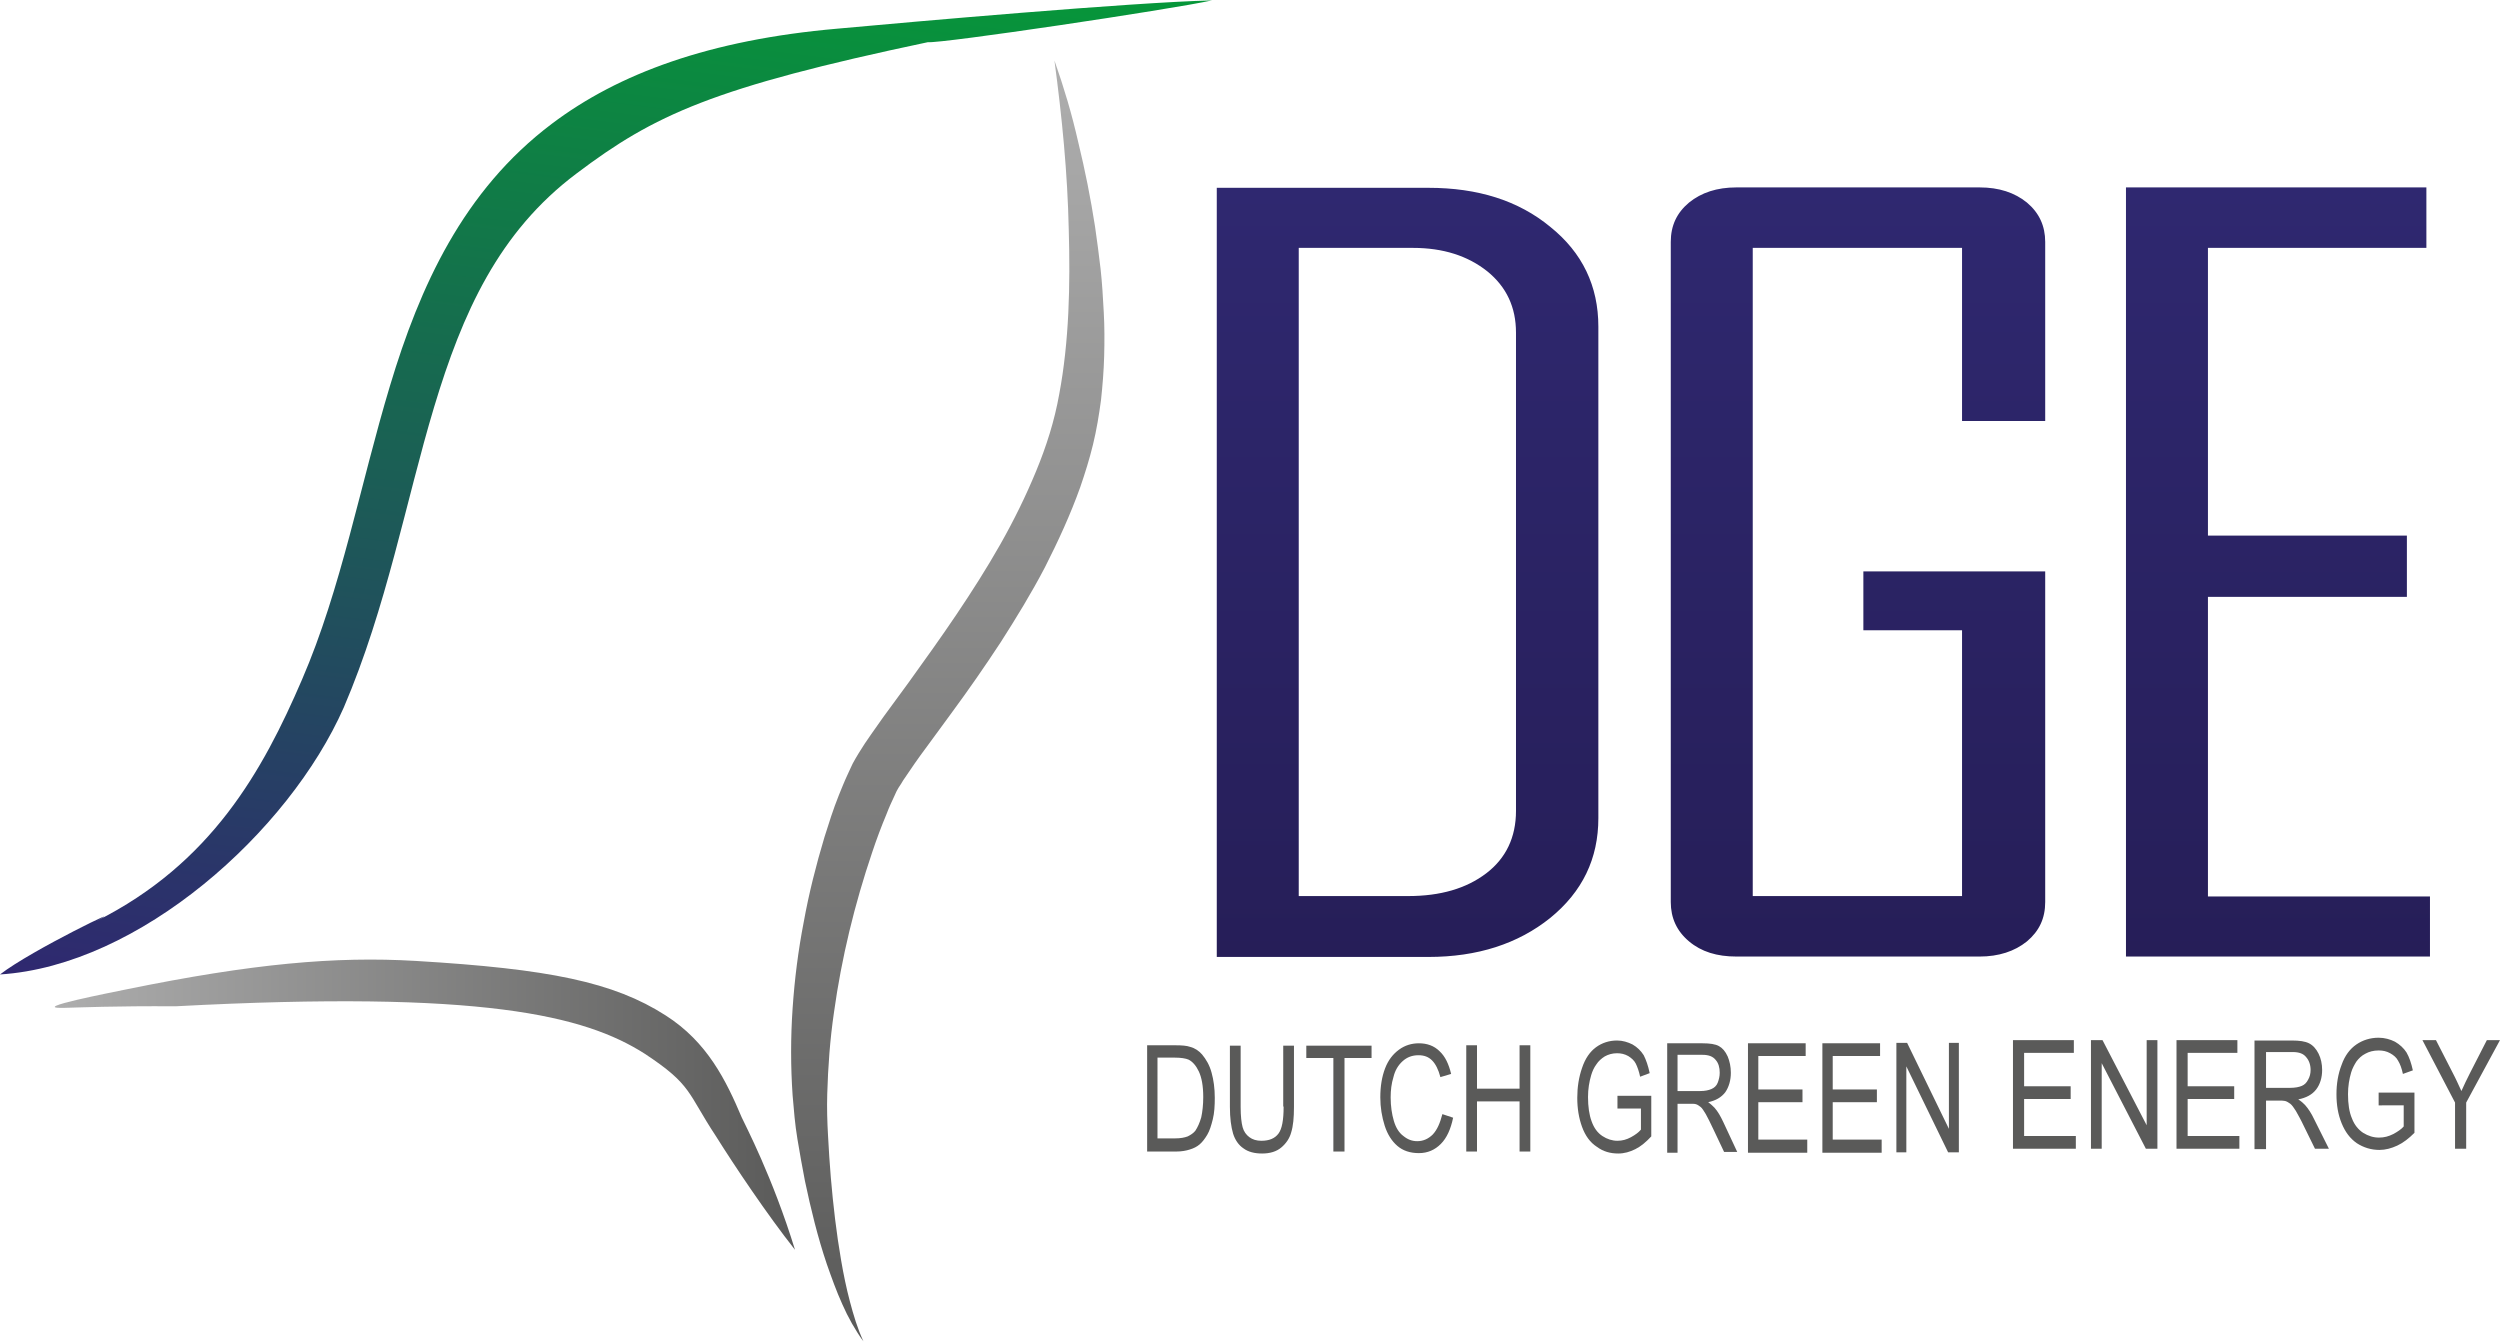 <?xml version="1.0" encoding="UTF-8"?>
<!-- Generator: Adobe Illustrator 28.3.0, SVG Export Plug-In . SVG Version: 6.00 Build 0)  -->
<svg xmlns="http://www.w3.org/2000/svg" xmlns:xlink="http://www.w3.org/1999/xlink" version="1.1" id="Layer_1" x="0px" y="0px" viewBox="0 0 628.3 337.2" style="enable-background:new 0 0 628.3 337.2;" xml:space="preserve">
<style type="text/css">
	.st0{fill:url(#SVGID_1_);}
	.st1{fill:url(#SVGID_00000105403792510757757710000007242840414893893009_);}
	.st2{fill:url(#SVGID_00000092443426934078714750000015321780926514753922_);}
	.st3{fill:#5A5A59;}
	.st4{fill:url(#SVGID_00000134211805884970243370000000709594347012843929_);}
</style>
<g>
	
		<linearGradient id="SVGID_1_" gradientUnits="userSpaceOnUse" x1="121.596" y1="296.331" x2="180.588" y2="2.221" gradientTransform="matrix(0.856 -7.770000e-02 8.510000e-02 0.937 10.353 -5.686)">
		<stop offset="0" style="stop-color:#2F2870"></stop>
		<stop offset="1" style="stop-color:#069739"></stop>
	</linearGradient>
	<path class="st0" d="M210.5,7.2c-32.2,2.8-55.1,11.3-71.8,23.9C116.4,47.9,105.5,72,98,97c-7.5,24.9-12.2,50.9-22.1,73.8   C66,193.8,53.1,217,24.2,231.5c9.1-4.9-16.2,7.2-24.2,13.4c35-2.2,72.6-35.8,86.4-67.1c10.8-25.2,15.6-51.9,22.7-75.5   c7.1-23.6,16.2-44,35.8-58.7c19.6-14.8,34.3-21.6,88.3-33c3.2,0.4,60.9-8.2,71.4-10.5C284.2,0.6,229.1,5.5,210.5,7.2L210.5,7.2z"></path>
	<g>
		
			<linearGradient id="SVGID_00000060712093004464513410000016620775603952383668_" gradientUnits="userSpaceOnUse" x1="13.764" y1="277.593" x2="199.783" y2="277.593">
			<stop offset="0" style="stop-color:#AEAEAE"></stop>
			<stop offset="1" style="stop-color:#5A5A59"></stop>
		</linearGradient>
		<path style="fill:url(#SVGID_00000060712093004464513410000016620775603952383668_);" d="M104.5,241.5    c-20.3-1.2-41.1,0.7-72.5,7.1c-3.3,0.7-25.2,4.9-16,4.7c4.1-0.1,12.9-0.5,28.1-0.4c77.2-4.1,102.8,2.3,117.9,11.9    c12,7.9,10.7,9.8,17.9,20.7c4.7,7.5,12.8,19.6,19.9,28.6c-5.7-18.5-12.6-31.5-13.4-33.3c-3.9-9.2-8.6-18.9-19.1-25.6    C154.2,246.8,138,243.5,104.5,241.5L104.5,241.5z"></path>
		
			<linearGradient id="SVGID_00000006677962650857200560000004013531404877452174_" gradientUnits="userSpaceOnUse" x1="238.215" y1="15.225" x2="238.215" y2="337.178">
			<stop offset="0" style="stop-color:#AEAEAE"></stop>
			<stop offset="1" style="stop-color:#5A5A59"></stop>
		</linearGradient>
		<path style="fill:url(#SVGID_00000006677962650857200560000004013531404877452174_);" d="M265,15.2c1.2,3.4,2.3,6.8,3.3,10.2    c1,3.4,1.9,6.9,2.7,10.4c1.7,7,3.1,14,4.2,21.1c0.5,3.6,1,7.1,1.4,10.7c0.4,3.6,0.6,7.2,0.8,10.9c0.2,3.6,0.2,7.3,0.1,11    c-0.1,3.7-0.4,7.4-0.8,11.1c-0.5,3.7-1.1,7.4-2,11.1c-0.9,3.7-2,7.2-3.2,10.7c-2.5,7-5.6,13.7-8.9,20.2    c-3.4,6.5-7.2,12.7-11.1,18.8c-4,6.1-8.1,12-12.3,17.7l-6.3,8.6c-2.1,2.8-4.1,5.7-5.9,8.4c-0.4,0.7-0.8,1.3-1.2,1.9    c-0.2,0.3-0.3,0.6-0.5,0.9l-0.5,1.1c-0.7,1.5-1.4,3-2,4.6c-1.3,3.1-2.5,6.3-3.6,9.6c-4.4,13-7.7,26.5-9.6,40.2    c-1,6.8-1.5,13.7-1.7,20.6c-0.1,3.5,0,6.9,0.2,10.4c0.2,3.6,0.4,7,0.7,10.5c0.6,7,1.4,14,2.6,20.9c0.6,3.5,1.3,6.9,2.2,10.3    c0.9,3.4,1.9,6.8,3.4,10c-1.1-1.4-2-3-2.9-4.5c-0.9-1.6-1.7-3.2-2.4-4.8c-1.5-3.3-2.7-6.7-3.9-10.1c-2.3-6.8-4-13.8-5.5-20.9    c-0.7-3.5-1.3-7.1-1.9-10.6c-0.6-3.6-0.9-7.3-1.2-10.9c-0.5-7.3-0.5-14.6,0-21.9c0.5-7.3,1.4-14.5,2.8-21.7    c1.3-7.2,3.1-14.3,5.2-21.3c1.1-3.5,2.2-7,3.6-10.5c0.7-1.7,1.4-3.5,2.2-5.2l0.6-1.3c0.2-0.5,0.5-1,0.7-1.5c0.5-0.9,1-1.8,1.5-2.6    c2-3.3,4.2-6.2,6.2-9.1l6.3-8.6c4.1-5.7,8.2-11.4,12.1-17.2c3.9-5.8,7.6-11.6,11-17.6c3.4-6,6.4-12.1,9-18.4    c2.6-6.3,4.6-12.6,5.8-19.3c2.5-13.3,2.8-27.4,2.4-41.4C268.3,43.5,266.9,29.4,265,15.2z"></path>
	</g>
</g>
<g>
	<g>
		<path class="st3" d="M295.7,289.4c1.2,0,2.4-0.2,3.3-0.5c1-0.3,1.8-0.7,2.5-1.3c0.7-0.6,1.3-1.4,1.9-2.4c0.6-1,1-2.3,1.4-3.9    c0.4-1.6,0.5-3.4,0.5-5.4c0-2.4-0.3-4.5-0.8-6.3c-0.5-1.9-1.4-3.4-2.4-4.6c-0.8-0.9-1.8-1.6-3-1.9c-0.8-0.3-2.1-0.4-3.7-0.4h-7.1    v26.7H295.7L295.7,289.4z M290.9,265.8h4.3c1.6,0,2.8,0.2,3.5,0.5c1,0.5,1.9,1.5,2.6,3c0.7,1.5,1.1,3.6,1.1,6.4    c0,2-0.2,3.7-0.5,5.1c-0.4,1.4-0.9,2.5-1.5,3.4c-0.5,0.6-1.1,1-1.9,1.4c-0.8,0.3-1.8,0.5-3.2,0.5h-4.4V265.8L290.9,265.8z     M322.6,278.1c0,3.4-0.4,5.6-1.3,6.8c-0.9,1.2-2.3,1.8-4.3,1.8c-1.2,0-2.2-0.3-3-0.9c-0.8-0.6-1.4-1.4-1.7-2.5    c-0.3-1.1-0.5-2.8-0.5-5.1v-15.4h-2.7v15.4c0,2.8,0.3,5,0.8,6.7c0.5,1.6,1.4,2.9,2.6,3.7c1.2,0.9,2.8,1.3,4.7,1.3    c2,0,3.6-0.5,4.8-1.5c1.2-1,2.1-2.3,2.5-3.8c0.5-1.6,0.7-3.7,0.7-6.4v-15.4h-2.7V278.1L322.6,278.1z M337.9,289.4v-23.5h6.8v-3.1    h-16.4v3.1h6.8v23.5H337.9L337.9,289.4z M360.1,285.1c-1.1,1.1-2.4,1.7-3.9,1.7c-1.3,0-2.4-0.4-3.5-1.3c-1.1-0.8-1.9-2.1-2.4-3.8    c-0.5-1.7-0.8-3.7-0.8-5.9c0-1.8,0.2-3.5,0.7-5.1c0.4-1.7,1.2-3,2.3-4c1.1-1,2.4-1.5,4-1.5c1.4,0,2.5,0.4,3.4,1.3    c0.9,0.9,1.6,2.3,2.1,4.2l2.7-0.8c-0.6-2.5-1.5-4.4-2.9-5.7c-1.4-1.4-3.2-2-5.2-2c-1.8,0-3.5,0.5-5,1.6c-1.5,1.1-2.7,2.6-3.5,4.7    c-0.8,2.1-1.2,4.5-1.2,7.3c0,2.5,0.4,4.9,1.1,7.1c0.7,2.2,1.8,3.9,3.2,5.1c1.4,1.2,3.2,1.8,5.4,1.8c2.2,0,4-0.8,5.5-2.3    c1.5-1.5,2.5-3.7,3.1-6.6l-2.7-0.9C361.9,282.3,361.2,283.9,360.1,285.1L360.1,285.1z M371.2,289.4v-12.6h10.7v12.6h2.7v-26.7    h-2.7v10.9h-10.7v-10.9h-2.7v26.7H371.2L371.2,289.4z"></path>
		<path class="st3" d="M412.4,278.8v5.1c-0.6,0.7-1.4,1.3-2.5,1.9c-1.1,0.6-2.2,0.9-3.4,0.9c-1.3,0-2.6-0.4-3.8-1.2    c-1.2-0.8-2.1-2-2.7-3.7c-0.6-1.6-0.9-3.7-0.9-6.1c0-2,0.3-3.8,0.8-5.5c0.3-1,0.7-1.9,1.3-2.7c0.5-0.8,1.3-1.5,2.1-2    c0.9-0.5,1.9-0.8,3.1-0.8c1,0,1.9,0.2,2.8,0.7c0.8,0.5,1.5,1.1,1.9,1.9c0.4,0.8,0.8,1.9,1.1,3.3l2.4-0.9c-0.4-1.9-0.9-3.3-1.5-4.5    c-0.7-1.1-1.6-2-2.8-2.7c-1.2-0.6-2.5-1-3.9-1c-2,0-3.8,0.6-5.3,1.7c-1.5,1.1-2.7,2.8-3.5,5.2c-0.8,2.3-1.2,4.8-1.2,7.5    c0,2.7,0.4,5.1,1.2,7.3c0.8,2.2,2,3.9,3.7,5c1.6,1.2,3.4,1.7,5.4,1.7c1.5,0,2.9-0.4,4.3-1.1c1.4-0.7,2.7-1.8,4-3.2v-10.2l-8.5,0    v3.2H412.4L412.4,278.8z M421.6,289.6v-12.2h3.1c0.7,0,1.2,0,1.5,0.1c0.4,0.1,0.8,0.4,1.2,0.7c0.4,0.3,0.8,1,1.3,1.8    c0.5,0.9,1.1,2.1,1.9,3.8l2.7,5.7h3.3l-3.5-7.5c-0.7-1.5-1.4-2.7-2.2-3.6c-0.4-0.4-0.9-0.9-1.6-1.4c1.9-0.4,3.3-1.2,4.3-2.5    c0.9-1.3,1.4-3,1.4-4.9c0-1.5-0.3-2.9-0.8-4.1c-0.6-1.3-1.3-2.1-2.2-2.6c-0.9-0.5-2.3-0.7-4.1-0.7H419v27.5H421.6L421.6,289.6z     M421.6,265.1h6.3c1.5,0,2.6,0.4,3.3,1.3c0.7,0.8,1,1.9,1,3.2c0,0.9-0.2,1.7-0.5,2.5c-0.3,0.8-0.9,1.3-1.6,1.6    c-0.7,0.3-1.6,0.5-2.8,0.5h-5.7V265.1L421.6,265.1z M454.2,289.6v-3.2h-12.3V277H453v-3.2h-11.1v-8.4h11.9v-3.2h-14.5v27.5H454.2    L454.2,289.6z M472.9,289.6v-3.2h-12.3V277h11.1v-3.2h-11.1v-8.4h11.9v-3.2h-14.5v27.5H472.9L472.9,289.6z M479.1,289.6V268    l10.5,21.6h2.7v-27.5h-2.5v21.6l-10.5-21.6h-2.7v27.5H479.1L479.1,289.6z"></path>
		<path class="st3" d="M521.7,288.7v-3.2h-13v-9.3h11.7V273h-11.7v-8.4h12.5v-3.2h-15.3v27.3H521.7L521.7,288.7z M528.2,288.7v-21.5    l11.1,21.5h2.9v-27.3h-2.7v21.4l-11.1-21.4h-2.9v27.3H528.2L528.2,288.7z M562.8,288.7v-3.2h-13v-9.3h11.7V273h-11.7v-8.4h12.5    v-3.2H547v27.3H562.8L562.8,288.7z M569.5,288.7v-12.1h3.2c0.7,0,1.2,0,1.6,0.1c0.4,0.1,0.9,0.4,1.3,0.7c0.4,0.3,0.9,1,1.4,1.8    c0.5,0.9,1.2,2.1,2,3.8l2.8,5.7h3.5l-3.7-7.4c-0.7-1.5-1.5-2.7-2.3-3.6c-0.4-0.4-0.9-0.9-1.7-1.4c2-0.4,3.5-1.2,4.5-2.5    c1-1.3,1.5-3,1.5-4.9c0-1.5-0.3-2.9-0.9-4.1c-0.6-1.2-1.4-2.1-2.4-2.6c-1-0.5-2.4-0.7-4.3-0.7h-9.4v27.3H569.5L569.5,288.7z     M569.5,264.4h6.7c1.6,0,2.7,0.4,3.4,1.3c0.7,0.8,1.1,1.9,1.1,3.2c0,0.9-0.2,1.7-0.6,2.4c-0.4,0.8-0.9,1.3-1.6,1.6    c-0.7,0.3-1.7,0.5-3,0.5h-6V264.4L569.5,264.4z M604.1,278v5.1c-0.6,0.7-1.5,1.3-2.6,1.9c-1.2,0.6-2.3,0.9-3.6,0.9    c-1.4,0-2.7-0.4-4-1.2c-1.2-0.8-2.2-2-2.8-3.6c-0.7-1.6-1-3.7-1-6.1c0-2,0.3-3.8,0.8-5.5c0.3-1,0.8-1.9,1.3-2.7    c0.6-0.8,1.3-1.5,2.3-2c0.9-0.5,2-0.8,3.3-0.8c1.1,0,2,0.2,2.9,0.7c0.9,0.5,1.6,1.1,2,1.9c0.5,0.8,0.9,1.9,1.2,3.3l2.5-0.9    c-0.4-1.8-0.9-3.3-1.6-4.5c-0.7-1.1-1.7-2-2.9-2.7c-1.2-0.6-2.6-1-4.1-1c-2.1,0-4,0.6-5.6,1.7c-1.6,1.1-2.9,2.8-3.7,5.1    c-0.9,2.3-1.3,4.8-1.3,7.4c0,2.7,0.4,5.1,1.3,7.3c0.9,2.2,2.1,3.8,3.8,5c1.7,1.1,3.6,1.7,5.7,1.7c1.5,0,3-0.4,4.5-1.1    c1.5-0.7,2.9-1.8,4.3-3.2v-10.1l-9,0v3.2H604.1L604.1,278z M619.8,288.7v-11.6l8.5-15.7H625l-4.1,8c-0.9,1.8-1.7,3.4-2.3,4.8    c-0.7-1.5-1.4-3.1-2.2-4.6l-4.2-8.2h-3.4l8.2,15.7v11.6H619.8L619.8,288.7z"></path>
	</g>
	
		<linearGradient id="SVGID_00000164501481669059068110000011658767054670058388_" gradientUnits="userSpaceOnUse" x1="458.233" y1="47.148" x2="458.233" y2="240.442">
		<stop offset="0" style="stop-color:#2F2870"></stop>
		<stop offset="1" style="stop-color:#261E58"></stop>
	</linearGradient>
	<path style="fill:url(#SVGID_00000164501481669059068110000011658767054670058388_);" d="M401.7,82.1c0-10.2-4-18.6-12.1-25.1   c-8-6.6-18.2-9.8-30.6-9.8h-53.2v193.3H359c12.3,0,22.5-3.3,30.6-9.8c8.1-6.6,12.1-14.9,12.1-25.1V82.1L401.7,82.1z M373.5,219.5   c-5,3.8-11.5,5.7-19.6,5.7h-27.5V62.3h28.7c7.6,0,13.8,2,18.7,5.9c4.8,3.9,7.2,9,7.2,15.4v120.2C381,210.4,378.5,215.7,373.5,219.5   L373.5,219.5z M514,143.6h-45.7v14.8h24.8v66.8h-52.6V62.3h52.6v43.5H514v-45c0-4-1.5-7.3-4.6-9.9c-3.1-2.5-7-3.8-11.9-3.8h-61.1   c-4.9,0-8.8,1.3-11.9,3.8c-3.1,2.6-4.6,5.8-4.6,9.9v165.9c0,4,1.5,7.3,4.6,9.9c3.1,2.6,7,3.8,11.9,3.8h61.1c4.8,0,8.8-1.3,11.9-3.8   c3.1-2.6,4.6-5.8,4.6-9.9V143.6L514,143.6z M610.7,225.3h-55.8v-75.3h50v-15.4h-50V62.3h54.9V47.1h-75.5v193.3h76.4V225.3   L610.7,225.3z"></path>
</g>
</svg>
